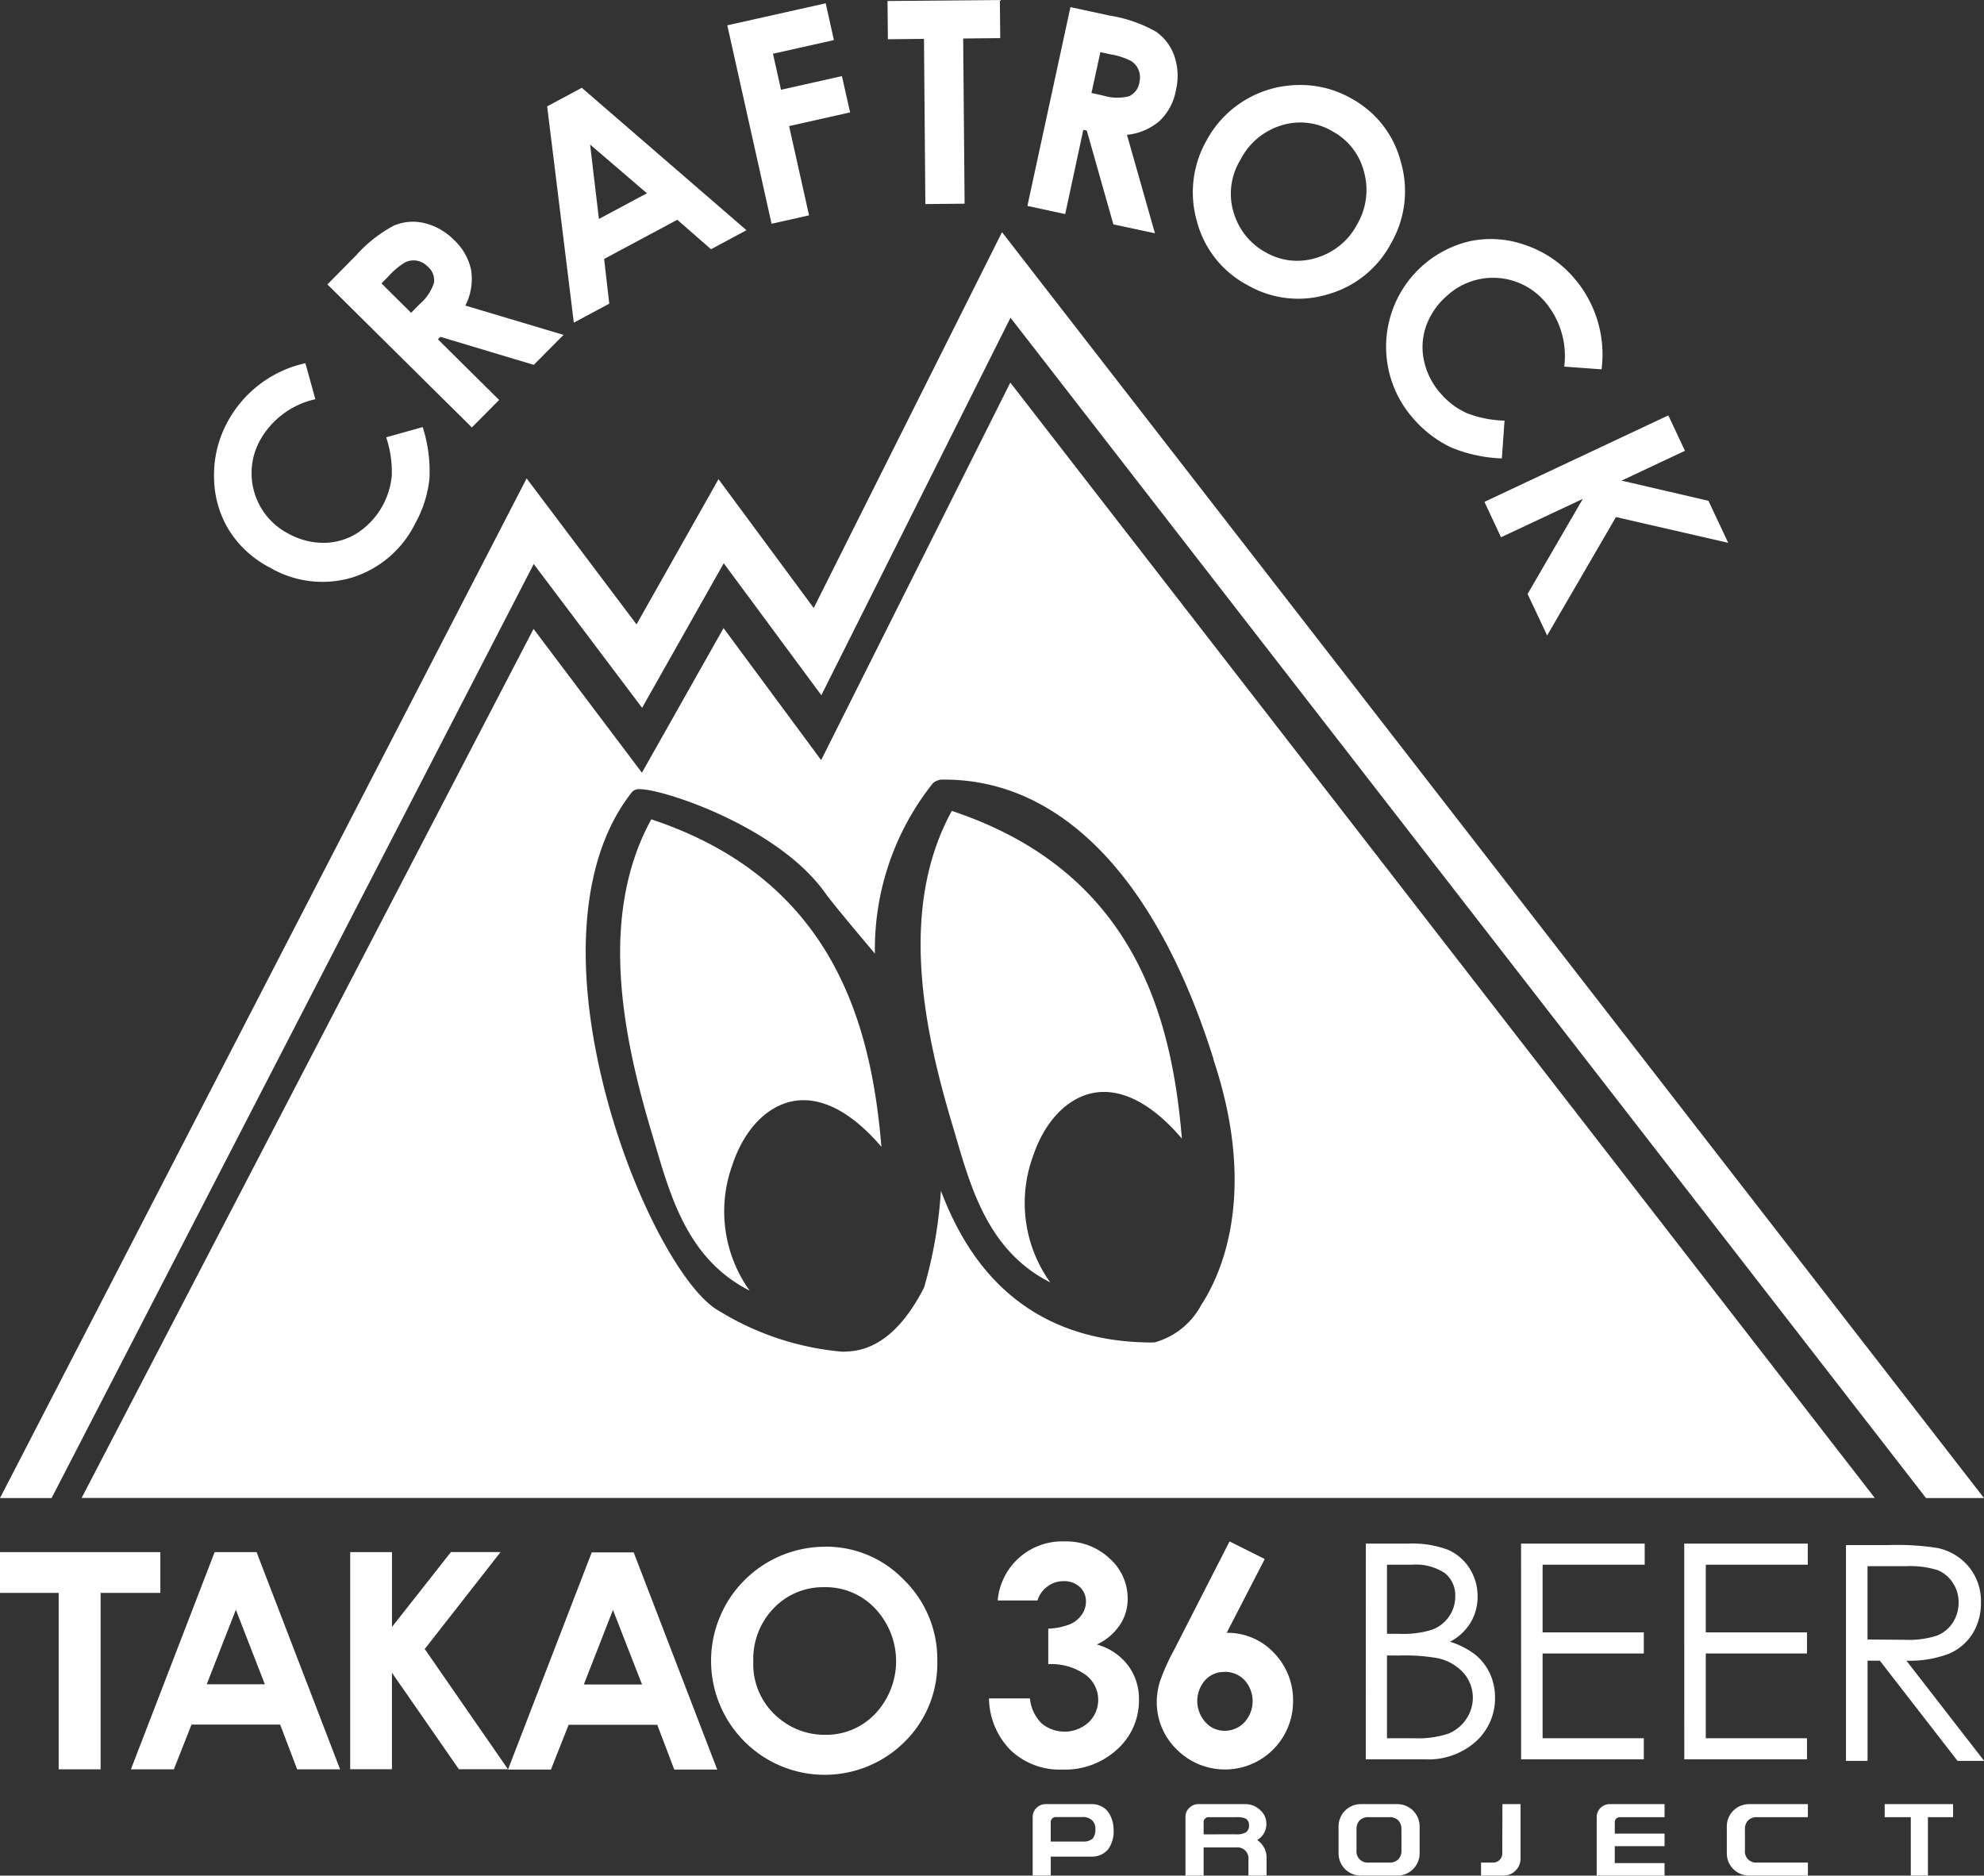 <svg xmlns="http://www.w3.org/2000/svg" xmlns:xlink="http://www.w3.org/1999/xlink" width="97.021" height="91.724" viewBox="0 0 97.021 91.724"><rect x="0" y="0" width="97.021" height="91.724" fill="#333333" stroke="none"/><defs><clipPath id="a"><rect width="97.021" height="91.724" fill="none"/></clipPath></defs><g clip-path="url(#a)"><path d="M39.758,64.443a1,1,0,0,1,.813.372,1.532,1.532,0,0,1,.27.85,1.5,1.5,0,0,1-.274,1,1.025,1.025,0,0,1-.809.345H37.77v.927h-.884V65.077a.631.631,0,0,1,.633-.634Zm.057,1.689a.68.68,0,0,0,.136-.47.566.566,0,0,0-.141-.412.656.656,0,0,0-.5-.174h-1.3a.245.245,0,0,0-.242.245v.952h1.569a.682.682,0,0,0,.479-.141" transform="translate(13.614 23.785)" fill="#fff"/><path d="M45.853,66.2a1.039,1.039,0,0,1,.457.887v.854h-.887v-.78a.542.542,0,0,0-.6-.6H43.231v1.38h-.887V65.054a.582.582,0,0,1,.186-.426.615.615,0,0,1,.449-.185H45.22a1.053,1.053,0,0,1,.805.319.86.86,0,0,1,.274.652.892.892,0,0,1-.446.783m-1.028-.277a.876.876,0,0,0,.467-.092.4.4,0,0,0,.16-.353.369.369,0,0,0-.155-.32,1.061,1.061,0,0,0-.472-.075H43.473a.234.234,0,0,0-.172.073.213.213,0,0,0-.07.148v.62Z" transform="translate(15.628 23.785)" fill="#fff"/><path d="M50.686,64.443a1.089,1.089,0,0,1,1.09,1.09v1.318a1.087,1.087,0,0,1-1.09,1.087H48.9a1.084,1.084,0,0,1-1.088-1.087V65.533a1.087,1.087,0,0,1,1.088-1.09Zm.2,1.238a.6.6,0,0,0-.156-.445.59.59,0,0,0-.442-.156h-1a.592.592,0,0,0-.442.156.6.6,0,0,0-.156.445V66.7a.543.543,0,0,0,.6.6h1a.59.59,0,0,0,.442-.156.6.6,0,0,0,.156-.442Z" transform="translate(17.646 23.785)" fill="#fff"/><path d="M53.946,64.443h.887v2.663a.834.834,0,0,1-.832.832H52.9V67.3h.6a.444.444,0,0,0,.439-.442Z" transform="translate(19.525 23.785)" fill="#fff"/><path d="M57.032,65.078a.633.633,0,0,1,.633-.635h2.686v.638H58.159a.243.243,0,0,0-.242.244v.561h2.434V66.5H57.916v.826h2.434v.613H57.032Z" transform="translate(21.049 23.785)" fill="#fff"/><path d="M61.679,65.533a1.089,1.089,0,0,1,1.09-1.09h2.875v.638H63.164a.6.6,0,0,0-.442.155.6.6,0,0,0-.156.445V66.7a.543.543,0,0,0,.6.6h2.479v.638H62.769a1.089,1.089,0,0,1-1.09-1.087Z" transform="translate(22.765 23.785)" fill="#fff"/><path d="M67.318,64.443h3.345v.638H69.433v2.857h-.838V65.081H67.318Z" transform="translate(24.846 23.785)" fill="#fff"/><path d="M0,55.442H7.841v1.993H4.92v8.628H2.87V57.435H0Z" transform="translate(0 20.463)" fill="#fff"/><path d="M12.508,55.442h2.044V59.1l2.883-3.662h2.427l-3.709,4.741,4.07,5.88h-2.4l-3.273-4.719v4.719H12.508Z" transform="translate(4.617 20.463)" fill="#fff"/><path d="M30.957,55.247a5.271,5.271,0,0,1,3.876,1.632,5.428,5.428,0,0,1,1.622,3.979,5.371,5.371,0,0,1-1.6,3.935A5.543,5.543,0,0,1,27,64.75a5.581,5.581,0,0,1,3.959-9.5m-.022,1.978a3.335,3.335,0,0,0-2.479,1.025,3.571,3.571,0,0,0-1,2.607,3.4,3.4,0,0,0,1.265,2.787,3.471,3.471,0,0,0,2.255.8,3.294,3.294,0,0,0,2.451-1.039,3.75,3.75,0,0,0-.007-5.131,3.326,3.326,0,0,0-2.479-1.05" transform="translate(9.38 20.391)" fill="#fff"/><path d="M22.24,55.45h2.051l4.085,10.621h-2.1l-.831-2.188H21.109l-.864,2.188h-2.1Zm1.038,2.816-1.425,3.646H24.7Z" transform="translate(6.697 20.466)" fill="#fff"/><path d="M8.771,55.442h2.051l4.085,10.623h-2.1l-.831-2.189H7.64l-.864,2.189h-2.1Zm1.038,2.816L8.384,61.905h2.842Z" transform="translate(1.725 20.463)" fill="#fff"/><path d="M37.695,57.948H35.751a3.164,3.164,0,0,1,3.279-2.889,3.079,3.079,0,0,1,2.191.831,2.609,2.609,0,0,1,.886,1.971,2.29,2.29,0,0,1-.387,1.292A2.747,2.747,0,0,1,40.6,60.1a2.861,2.861,0,0,1,1.513,1.006,2.721,2.721,0,0,1,.546,1.694A3.2,3.2,0,0,1,41.6,65.223a3.762,3.762,0,0,1-2.686.993,3.489,3.489,0,0,1-2.519-.935,3.674,3.674,0,0,1-1.069-2.545h2a2.011,2.011,0,0,0,.574,1.224,1.756,1.756,0,0,0,2.3-.055,1.526,1.526,0,0,0-.163-2.332,2.918,2.918,0,0,0-1.813-.513V59.326a3.251,3.251,0,0,0,1.087-.227,1.344,1.344,0,0,0,.556-.465,1.1,1.1,0,0,0,.2-.628.948.948,0,0,0-.3-.719,1.121,1.121,0,0,0-.8-.285,1.284,1.284,0,0,0-.787.264,1.3,1.3,0,0,0-.482.682" transform="translate(13.038 20.322)" fill="#fff"/><path d="M44.877,55.06l1.722.861-1.861,3.608a3.1,3.1,0,0,1,2.3.968,3.307,3.307,0,0,1,.946,2.4,3.33,3.33,0,0,1-5.709,2.315,3.222,3.222,0,0,1-.957-2.293,3.41,3.41,0,0,1,.149-.988,10,10,0,0,1,.682-1.532Zm-.253,6.383a1.244,1.244,0,0,0-.946.408A1.544,1.544,0,0,0,43.7,63.9a1.251,1.251,0,0,0,.935.419,1.31,1.31,0,0,0,.968-.411,1.533,1.533,0,0,0,.011-2.062,1.313,1.313,0,0,0-.986-.408" transform="translate(15.249 20.322)" fill="#fff"/><path d="M48.786,55.137h2.081a4.939,4.939,0,0,1,1.929.3,2.38,2.38,0,0,1,1.065.915,2.51,2.51,0,0,1,.39,1.37A2.472,2.472,0,0,1,53.909,59a2.542,2.542,0,0,1-1.008.936,3.883,3.883,0,0,1,1.266.656,2.635,2.635,0,0,1,.691.91,2.76,2.76,0,0,1,.246,1.158,2.842,2.842,0,0,1-.93,2.148,3.476,3.476,0,0,1-2.492.879h-2.9Zm1.034,1.032v3.379h.6a4.691,4.691,0,0,0,1.617-.205,1.738,1.738,0,0,0,.82-.645,1.685,1.685,0,0,0,.3-.979,1.386,1.386,0,0,0-.507-1.138,2.554,2.554,0,0,0-1.613-.412Zm0,4.44v4.046h1.306a4.694,4.694,0,0,0,1.7-.226,1.919,1.919,0,0,0,.865-.706,1.846,1.846,0,0,0-.131-2.267,2.377,2.377,0,0,0-1.264-.717,9.245,9.245,0,0,0-1.877-.129Z" transform="translate(18.006 20.351)" fill="#fff"/><path d="M54.33,55.137h6.046v1.032H55.384v3.308h4.949v1.032H55.384v4.146h4.949v1.032h-6Z" transform="translate(20.052 20.351)" fill="#fff"/><path d="M60.159,55.137H66.2v1.032H61.213v3.308h4.949v1.032H61.213v4.146h4.949v1.032h-6Z" transform="translate(22.203 20.351)" fill="#fff"/><path d="M65.936,55.189h2.1a12.725,12.725,0,0,1,2.381.144,2.708,2.708,0,0,1,1.528.921A2.64,2.64,0,0,1,72.535,58a2.817,2.817,0,0,1-.405,1.514,2.537,2.537,0,0,1-1.158.988,5.359,5.359,0,0,1-2.081.341l3.8,4.9h-1.3l-3.8-4.9h-.6v4.9H65.936Zm1.054,1.032v3.586l1.818.015a4.511,4.511,0,0,0,1.562-.2,1.621,1.621,0,0,0,.79-.642,1.78,1.78,0,0,0,.283-.986,1.714,1.714,0,0,0-.288-.965,1.594,1.594,0,0,0-.754-.62,4.574,4.574,0,0,0-1.551-.186Z" transform="translate(24.336 20.37)" fill="#fff"/><path d="M39.078,32.128l-4.773-6.455-3.992,7.071-5.3-7.032-22.1,42.5h87.69L48.328,13.666ZM58.257,46.75l.077.244c2.107,6.511.233,10.406-.669,11.778A3.707,3.707,0,0,1,55.4,60.6l-.119.008c-7.108,0-9.426-5.045-10.348-7.415a21.722,21.722,0,0,1-.82,4.721c-.946,1.859-2.091,2.9-3.4,3.1a4.212,4.212,0,0,1-.62.044,13.783,13.783,0,0,1-6.006-1.992c-1.837-1-4.744-6.361-5.977-12.468-1.12-5.542-.505-10.131,1.732-12.923a.462.462,0,0,1,.371-.125c1.182,0,6.819,1.863,9.093,5.118.275.393,1.736,2.137,2.4,2.919a13.034,13.034,0,0,1,2.835-8.327.7.7,0,0,1,.5-.178l.067,0c5.719,0,10.39,4.851,13.155,13.661" transform="translate(1.078 5.044)" fill="#fff"/><path d="M23.672,29.268c-2.619,4.779-1.353,10.743.049,15.417l.164.553c.776,2.631,1.646,5.583,4.6,7.077a6.653,6.653,0,0,1-.843-6.154C28.287,44.214,29.62,43,31.116,43c1.227,0,2.537.786,3.812,2.281-.5-6.014-2.363-13.065-11.255-16.017" transform="translate(8.175 10.803)" fill="#fff"/><path d="M34.458,44.393l.156.528c.774,2.641,1.643,5.6,4.607,7.1a6.66,6.66,0,0,1-.845-6.161c.648-1.945,1.978-3.153,3.473-3.153,1.225,0,2.534.786,3.81,2.281-.5-6.017-2.362-13.069-11.251-16.024-2.625,4.788-1.357,10.751.049,15.425" transform="translate(12.137 10.692)" fill="#fff"/><path d="M49,8.293l-9.208,18.38-4.656-6.3-4.009,7.1-5.374-7.138L0,70.2H2.523L26.1,24.522l5.3,7.032,3.992-7.07,4.773,6.454,9.25-18.462L94.187,70.2h2.835Z" transform="translate(0 3.061)" fill="#fff"/><path d="M12.112,12.973l.487,1.761a4.12,4.12,0,0,0-2.7,2,3.329,3.329,0,0,0,1.376,4.571,3.566,3.566,0,0,0,1.762.453,3.081,3.081,0,0,0,1.646-.5,3.767,3.767,0,0,0,1.655-2.809,5.367,5.367,0,0,0-.275-1.852l1.785-.5a7.039,7.039,0,0,1,.329,2.538,5.707,5.707,0,0,1-.691,2.167A5.152,5.152,0,0,1,14.4,23.453a5.08,5.08,0,0,1-4.018-.482,5.142,5.142,0,0,1-2.01-1.84,5.006,5.006,0,0,1-.726-2.575,5.4,5.4,0,0,1,.659-2.712,5.712,5.712,0,0,1,3.806-2.871" transform="translate(2.822 4.789)" fill="#fff"/><path d="M11.695,10.985,13.1,9.562A6.606,6.606,0,0,1,14.963,8.1a2.4,2.4,0,0,1,1.481-.112,3.013,3.013,0,0,1,1.451.834,2.761,2.761,0,0,1,.832,1.485,2.867,2.867,0,0,1-.286,1.713l4.8,1.433-1.454,1.466-4.566-1.37-.122.122,2.993,2.964L18.759,17.98Zm4.092,1.388.416-.422a2.307,2.307,0,0,0,.705-1.049.882.882,0,0,0-.319-.8.975.975,0,0,0-.519-.278.947.947,0,0,0-.567.078,3.494,3.494,0,0,0-.8.663l-.363.371Z" transform="translate(4.316 2.924)" fill="#fff"/><path d="M19.544,4.044l1.694-.908L29.29,10.1l-1.733.93-1.65-1.44L22.33,11.505l.251,2.186-1.733.93Zm2.1,1.867.431,3.639,2.347-1.257Z" transform="translate(7.213 1.158)" fill="#fff"/><path d="M25.978,1.194,30.791.117l.4,1.8-2.98.667.394,1.761,2.979-.667.4,1.774L29,6.122l.976,4.365-1.833.411Z" transform="translate(9.588 0.044)" fill="#fff"/><path d="M31.7.048,37.194,0l.019,1.863L35.4,1.882l.07,8.078-1.919.018L33.483,1.9l-1.765.019Z" transform="translate(11.701 0.001)" fill="#fff"/><path d="M38.8.254l1.958.422a6.67,6.67,0,0,1,2.232.783,2.416,2.416,0,0,1,.894,1.192,3.012,3.012,0,0,1,.074,1.67,2.726,2.726,0,0,1-.8,1.5,2.874,2.874,0,0,1-1.594.678l1.369,4.816L40.9,10.879l-1.3-4.586-.17-.038-.886,4.121-1.848-.4Zm1.028,4.2.579.126a2.335,2.335,0,0,0,1.268.03.889.889,0,0,0,.5-.7.971.971,0,0,0-.045-.589.939.939,0,0,0-.368-.434,3.428,3.428,0,0,0-.991-.322l-.507-.108Z" transform="translate(13.546 0.094)" fill="#fff"/><path d="M50.334,3.681a4.925,4.925,0,0,1,2.438,3.09,5.1,5.1,0,0,1-.468,4,5.033,5.033,0,0,1-3.091,2.5,4.95,4.95,0,0,1-3.91-.437A4.951,4.951,0,0,1,42.8,9.675a5.129,5.129,0,0,1,.481-3.933,5.16,5.16,0,0,1,4.447-2.705,5.03,5.03,0,0,1,2.611.645m-.912,1.611a3.1,3.1,0,0,0-2.492-.282,3.346,3.346,0,0,0-2,1.683A3.181,3.181,0,0,0,44.7,9.55a3.252,3.252,0,0,0,1.483,1.677,3.083,3.083,0,0,0,2.479.256,3.306,3.306,0,0,0,1.988-1.646,3.322,3.322,0,0,0,.326-2.563,3.108,3.108,0,0,0-1.558-1.982" transform="translate(15.724 1.121)" fill="#fff"/><path d="M60.075,14.909l-1.825-.133a4.091,4.091,0,0,0-.976-3.212,3.331,3.331,0,0,0-4.769-.242,3.52,3.52,0,0,0-1.019,1.5,3.11,3.11,0,0,0-.081,1.72,3.522,3.522,0,0,0,.852,1.6,3.589,3.589,0,0,0,1.238.912,5.454,5.454,0,0,0,1.836.363L55.2,19.265a7.133,7.133,0,0,1-2.5-.545,5.692,5.692,0,0,1-1.809-1.381,5.3,5.3,0,0,1,2.76-8.7,5.013,5.013,0,0,1,2.671.182,5.431,5.431,0,0,1,2.33,1.533,5.717,5.717,0,0,1,1.425,4.549" transform="translate(18.243 3.153)" fill="#fff"/><path d="M62.015,14.837l.813,1.731-3.1,1.459,4.248.986.967,2.056-5.489-1.26L56.089,25.6l-.956-2.03,2.7-4.649-4,1.876-.811-1.731Z" transform="translate(19.569 5.477)" fill="#fff"/></g></svg>